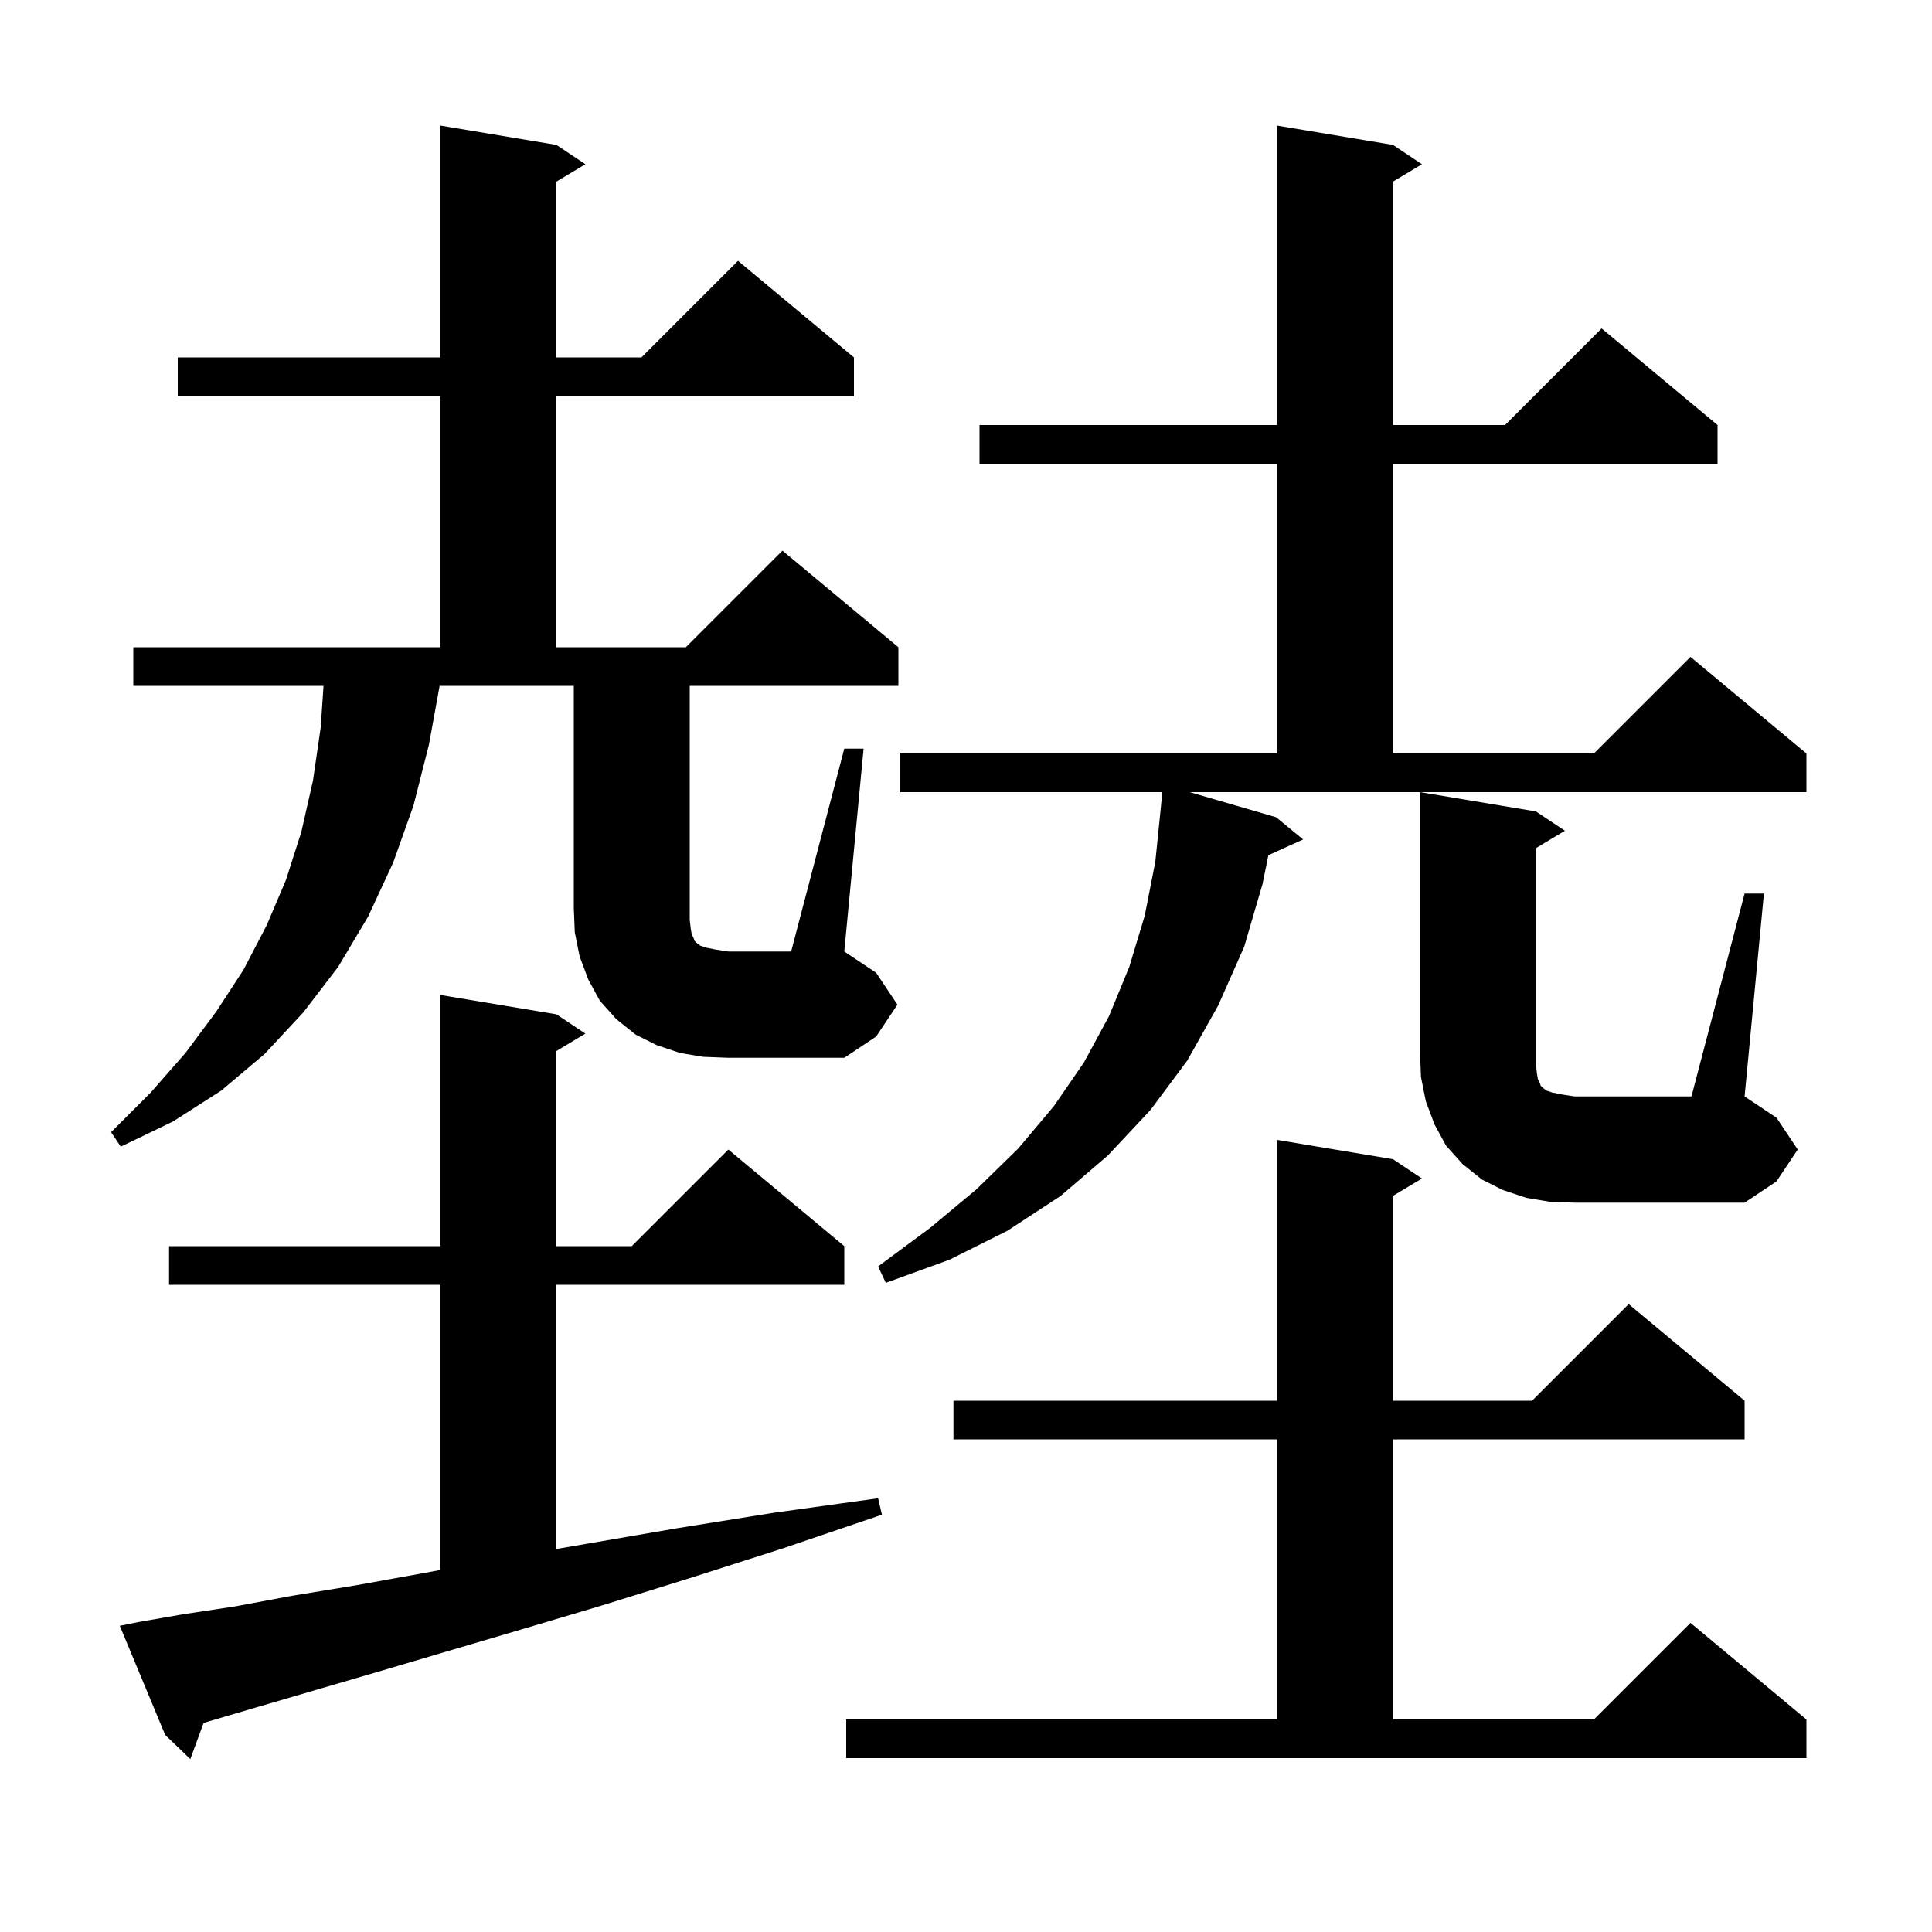 <svg xmlns="http://www.w3.org/2000/svg" xmlns:xlink="http://www.w3.org/1999/xlink" version="1.1" baseProfile="full" viewBox="0 0 200 200" width="200" height="200">
<g fill="black">
<path d="M 14.4 167.9 L 19.0 167.1 L 24.3 166.3 L 30.2 165.2 L 36.9 164.1 L 44.1 162.8 L 45.6 162.519 L 45.6 133.0 L 17.5 133.0 L 17.5 129.0 L 45.6 129.0 L 45.6 103.0 L 57.6 105.0 L 60.6 107.0 L 57.6 108.8 L 57.6 129.0 L 65.4 129.0 L 75.4 119.0 L 87.4 129.0 L 87.4 133.0 L 57.6 133.0 L 57.6 160.352 L 60.8 159.8 L 70.1 158.2 L 80.1 156.6 L 90.9 155.1 L 91.3 156.8 L 81.0 160.3 L 71.3 163.4 L 62.3 166.2 L 53.9 168.7 L 46.1 171.0 L 39.0 173.1 L 32.5 175.0 L 26.7 176.7 L 21.6 178.2 L 21.074 178.364 L 19.7 182.1 L 17.1 179.6 L 12.4 168.3 Z M 87.6 178.0 L 132.2 178.0 L 132.2 149.0 L 98.7 149.0 L 98.7 145.0 L 132.2 145.0 L 132.2 118.0 L 144.2 120.0 L 147.2 122.0 L 144.2 123.8 L 144.2 145.0 L 158.6 145.0 L 168.6 135.0 L 180.6 145.0 L 180.6 149.0 L 144.2 149.0 L 144.2 178.0 L 165.0 178.0 L 175.0 168.0 L 187.0 178.0 L 187.0 182.0 L 87.6 182.0 Z M 132.1 84.6 L 134.9 86.9 L 131.303 88.529 L 130.7 91.5 L 128.8 98.0 L 126.1 104.1 L 122.9 109.8 L 119.1 114.9 L 114.7 119.6 L 109.8 123.8 L 104.3 127.4 L 98.3 130.4 L 91.7 132.8 L 90.9 131.1 L 96.3 127.1 L 101.1 123.1 L 105.4 118.9 L 109.1 114.5 L 112.2 110.0 L 114.8 105.2 L 116.9 100.1 L 118.5 94.8 L 119.6 89.2 L 120.133 83.956 L 120.323 82.0 L 93.2 82.0 L 93.2 78.0 L 132.2 78.0 L 132.2 48.0 L 101.4 48.0 L 101.4 44.0 L 132.2 44.0 L 132.2 13.0 L 144.2 15.0 L 147.2 17.0 L 144.2 18.8 L 144.2 44.0 L 155.8 44.0 L 165.8 34.0 L 177.8 44.0 L 177.8 48.0 L 144.2 48.0 L 144.2 78.0 L 165.0 78.0 L 175.0 68.0 L 187.0 78.0 L 187.0 82.0 L 123.153 82.0 Z M 160.4 124.4 L 158.0 124.0 L 155.6 123.2 L 153.4 122.1 L 151.4 120.5 L 149.7 118.6 L 148.5 116.4 L 147.6 114.0 L 147.1 111.5 L 147.0 109.0 L 147.0 82.0 L 159.0 84.0 L 162.0 86.0 L 159.0 87.8 L 159.0 110.2 L 159.1 111.1 L 159.2 111.7 L 159.4 112.1 L 159.5 112.4 L 159.7 112.6 L 160.1 112.9 L 160.7 113.1 L 161.7 113.3 L 163.0 113.5 L 175.1 113.5 L 180.6 92.5 L 182.6 92.5 L 180.6 113.5 L 183.9 115.7 L 186.1 119.0 L 183.9 122.3 L 180.6 124.5 L 163.0 124.5 Z M 72.8 109.4 L 70.4 109.0 L 68.0 108.2 L 65.8 107.1 L 63.8 105.5 L 62.1 103.6 L 60.9 101.4 L 60.0 99.0 L 59.5 96.5 L 59.4 94.0 L 59.4 71.0 L 45.509 71.0 L 44.4 77.1 L 42.8 83.4 L 40.7 89.3 L 38.1 94.9 L 35.0 100.1 L 31.4 104.8 L 27.4 109.1 L 22.9 112.9 L 17.9 116.1 L 12.5 118.7 L 11.5 117.2 L 15.6 113.1 L 19.2 109.0 L 22.4 104.7 L 25.2 100.4 L 27.6 95.8 L 29.6 91.1 L 31.2 86.1 L 32.4 80.8 L 33.2 75.3 L 33.492 71.0 L 13.8 71.0 L 13.8 67.0 L 45.6 67.0 L 45.6 41.0 L 18.4 41.0 L 18.4 37.0 L 45.6 37.0 L 45.6 13.0 L 57.6 15.0 L 60.6 17.0 L 57.6 18.8 L 57.6 37.0 L 66.4 37.0 L 76.4 27.0 L 88.4 37.0 L 88.4 41.0 L 57.6 41.0 L 57.6 67.0 L 71.0 67.0 L 81.0 57.0 L 93.0 67.0 L 93.0 71.0 L 71.4 71.0 L 71.4 95.2 L 71.5 96.1 L 71.6 96.7 L 71.8 97.1 L 71.9 97.4 L 72.1 97.6 L 72.5 97.9 L 73.1 98.1 L 74.1 98.3 L 75.4 98.5 L 81.9 98.5 L 87.4 77.5 L 89.4 77.5 L 87.4 98.5 L 90.7 100.7 L 92.9 104.0 L 90.7 107.3 L 87.4 109.5 L 75.4 109.5 Z " />
</g>
</svg>
